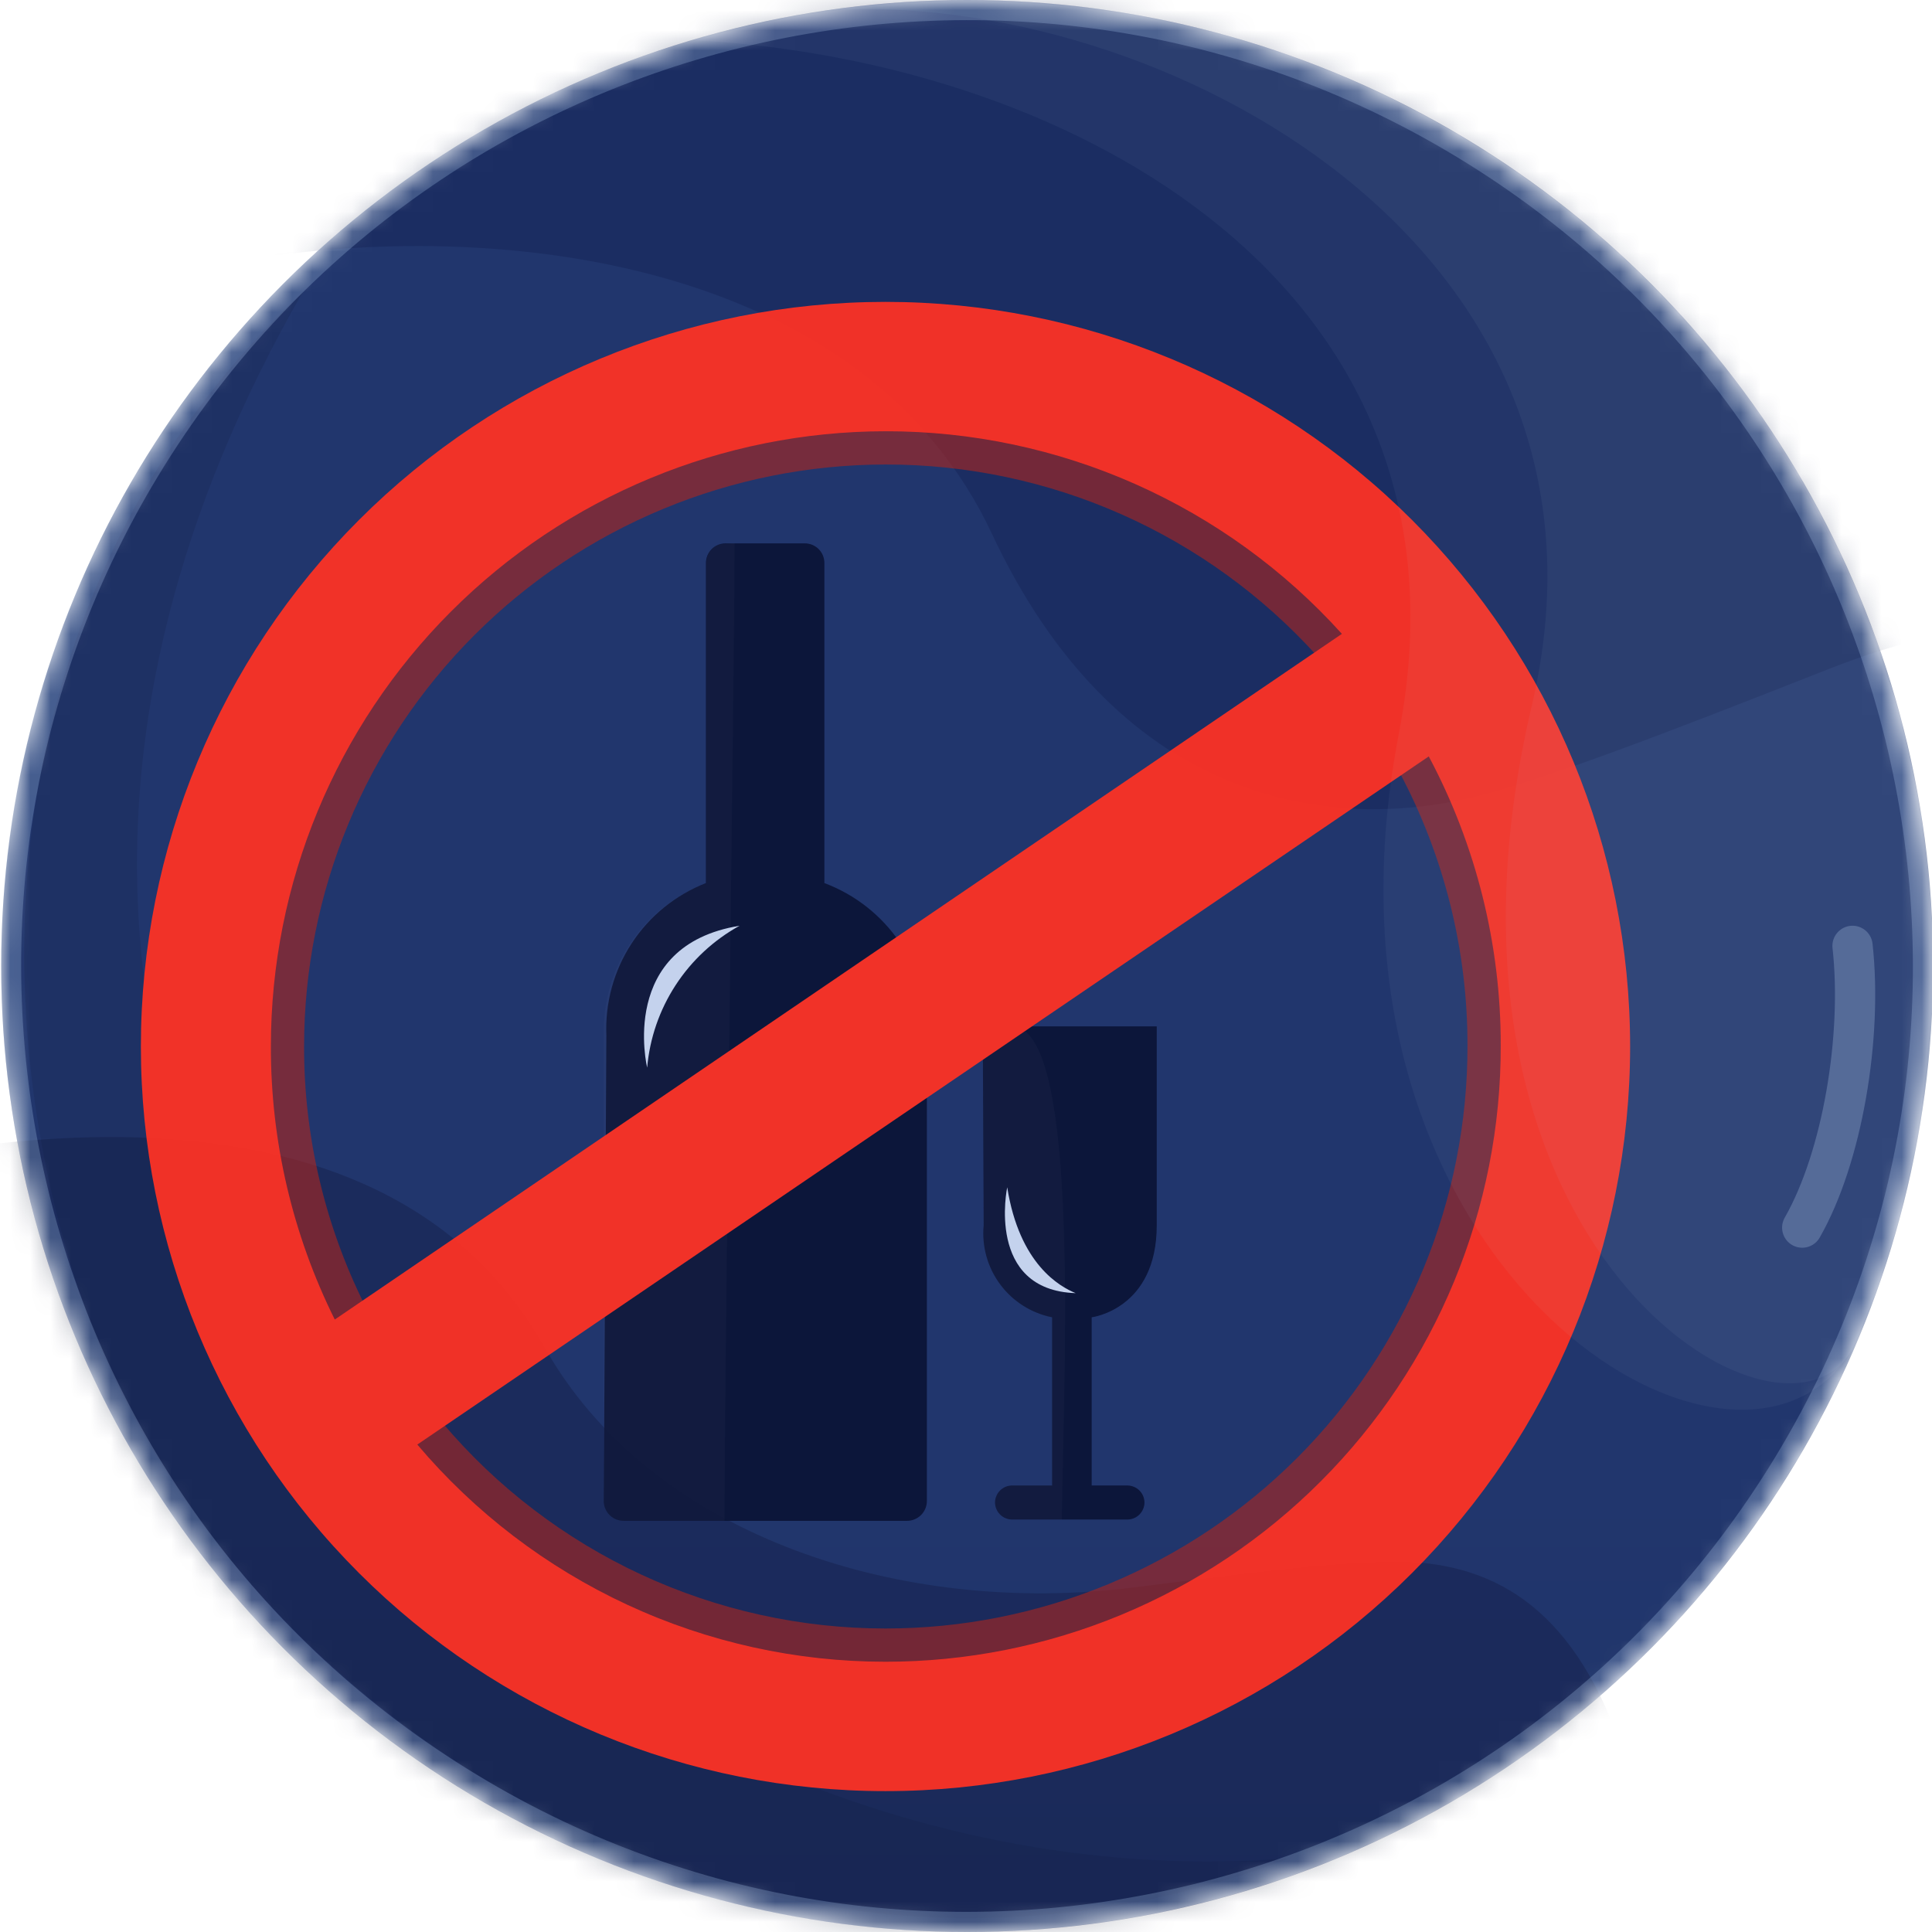 <svg width="96" height="96" viewBox="0 0 96 96" fill="none" xmlns="http://www.w3.org/2000/svg">
<mask id="mask0_1762_52538" style="mask-type:alpha" maskUnits="userSpaceOnUse" x="0" y="0" width="96" height="96">
<circle cx="48" cy="48" r="48" fill="#D9D9D9"/>
</mask>
<g mask="url(#mask0_1762_52538)">
<circle cx="48.059" cy="48" r="48" fill="url(#paint0_linear_1762_52538)"/>
<path opacity="0.25" d="M27.075 66.968C32.208 76.092 44.309 80.213 55.746 78.948C58.778 78.613 67.111 77.344 70.541 77.644C75.323 78.063 78.952 80.979 81.096 88.482C83.24 95.985 86.808 99.378 90.646 102.791C92.659 104.581 101.325 110.027 104.633 110.088C104.69 109.44 105.895 110.199 104.633 110.088L-17.854 99.372L-14.399 59.88C-2.891 56.322 18.755 52.179 27.075 66.968Z" fill="#040B29"/>
<path opacity="0.25" d="M141.883 60.099C140.648 57.257 136.965 46.937 128.648 39.584C118.883 30.95 104.407 27.962 91.059 33.169C87.52 34.55 77.837 38.441 73.684 39.505C65.57 41.587 55.396 39.565 49.276 26.501C43.157 13.437 25.905 10.743 12.323 12.89C9.011 13.414 10.783 4.441 11.853 1.402C11.853 1.402 75.885 -4.596 114.112 0.511C124.076 1.842 127.188 21.382 146.258 19.763C165.328 18.145 175.555 57.241 175.555 57.241C170.722 57.651 145.591 59.445 141.883 60.099Z" fill="#071243"/>
<g opacity="0.94">
<path opacity="0.15" d="M64.097 92.335C37.553 102.5 11.053 85 4.055 64.5C-1.278 48.877 0.055 28.5 15.055 14.5C-10.378 58.698 27.856 95.231 64.097 92.335Z" fill="#071033"/>
<g opacity="0.25" filter="url(#filter0_f_1762_52538)">
<path d="M88.681 72.591C75.1 95.03 45.9 102.212 23.46 88.63C1.02 75.049 -6.161 45.848 7.42 23.409C21.001 0.969 50.202 -6.212 72.642 7.369C95.082 20.95 102.263 50.151 88.681 72.591Z" stroke="#BBDDFF"/>
</g>
<g filter="url(#filter1_d_1762_52538)">
<path d="M34.987 71.57L49.069 71.57C49.331 71.57 49.582 71.466 49.767 71.281C49.952 71.096 50.056 70.845 50.056 70.584L50.056 47.447C50.102 45.812 49.636 44.203 48.723 42.847C47.809 41.49 46.495 40.453 44.963 39.88L44.963 23.986C44.965 23.858 44.941 23.73 44.894 23.61C44.846 23.491 44.775 23.382 44.684 23.29C44.594 23.198 44.486 23.125 44.368 23.075C44.249 23.026 44.121 23 43.993 23L40.047 23C39.919 23 39.791 23.026 39.672 23.075C39.554 23.125 39.446 23.198 39.356 23.29C39.266 23.382 39.194 23.491 39.147 23.61C39.099 23.73 39.075 23.858 39.077 23.986L39.077 39.88C37.567 40.468 36.278 41.514 35.391 42.87C34.504 44.227 34.063 45.827 34.13 47.447L34.001 70.551C33.996 70.683 34.019 70.815 34.066 70.939C34.114 71.062 34.186 71.175 34.278 71.27C34.37 71.365 34.48 71.44 34.602 71.492C34.724 71.543 34.855 71.57 34.987 71.57Z" fill="#071033"/>
<path opacity="0.03" d="M34.99 71.57C34.729 71.57 34.478 71.466 34.293 71.281C34.108 71.096 34.004 70.845 34.004 70.584L34.004 47.447C33.958 45.812 34.424 44.203 35.337 42.846C36.25 41.49 37.565 40.452 39.097 39.88L39.097 23.986C39.095 23.858 39.118 23.73 39.166 23.61C39.214 23.49 39.285 23.382 39.375 23.29C39.466 23.198 39.573 23.125 39.692 23.075C39.811 23.026 40.371 23 40.5 23C40.499 28.5 39.998 64.5 39.999 71.57C38.499 71.57 36.483 71.57 34.99 71.57Z" fill="#CEDCF5"/>
<path d="M36.157 49.049C36.157 49.049 34.686 42.986 40.749 42C39.464 42.708 38.373 43.721 37.572 44.951C36.771 46.18 36.285 47.588 36.157 49.049Z" fill="#CEDCF5"/>
<path d="M52.832 47L61.478 47L61.478 56.881C61.478 61.06 58.245 61.456 58.245 61.456L58.245 69.813L60.014 69.813C60.238 69.813 60.453 69.9 60.613 70.057C60.773 70.214 60.864 70.427 60.868 70.651C60.868 70.878 60.778 71.095 60.618 71.255C60.458 71.415 60.241 71.505 60.014 71.505L54.296 71.505C54.069 71.505 53.852 71.415 53.692 71.255C53.532 71.095 53.442 70.878 53.442 70.651C53.446 70.427 53.538 70.214 53.697 70.057C53.857 69.9 54.072 69.813 54.296 69.813L56.278 69.813L56.278 61.456C55.246 61.249 54.327 60.667 53.699 59.822C53.071 58.977 52.778 57.929 52.878 56.881L52.832 47Z" fill="#071033"/>
<path opacity="0.03" d="M52.832 47L54.405 47C57.706 47.45 56.842 64.427 56.763 71.505L54.296 71.505C54.069 71.505 53.852 71.415 53.692 71.255C53.532 71.095 53.442 70.878 53.442 70.651C53.446 70.427 53.538 70.214 53.697 70.057C53.857 69.9 54.072 69.813 54.296 69.813L56.278 69.813L56.278 61.456C55.246 61.249 54.327 60.667 53.699 59.822C53.071 58.977 52.778 57.929 52.878 56.881L52.832 47Z" fill="#CEDCF5"/>
<path d="M54.048 54.995C54.048 54.995 52.966 60.104 57.449 60.256C56.671 59.936 54.658 58.838 54.048 54.995Z" fill="#CEDCF5"/>
<path opacity="0.6" d="M48 13C38.717 13 29.815 16.688 23.251 23.251C16.688 29.815 13 38.717 13 48C13 57.283 16.688 66.185 23.251 72.749C29.815 79.312 38.717 83 48 83C57.283 83 66.185 79.312 72.749 72.749C79.312 66.185 83 57.283 83 48C83 38.717 79.312 29.815 72.749 23.251C66.185 16.688 57.283 13 48 13ZM48 19.081C52.043 19.076 56.043 19.922 59.738 21.562C63.434 23.203 66.743 25.602 69.452 28.604L22.115 60.833C20.132 56.846 19.103 52.453 19.11 48C19.11 40.335 22.153 32.984 27.57 27.562C32.987 22.139 40.335 19.089 48 19.081ZM48 76.919C43.81 76.919 39.671 76.006 35.87 74.243C32.07 72.48 28.699 69.909 25.994 66.71L73.535 34.365C75.763 38.548 76.925 43.217 76.919 47.956C76.924 51.758 76.181 55.523 74.73 59.036C73.279 62.55 71.15 65.743 68.464 68.433C65.778 71.123 62.588 73.257 59.077 74.713C55.565 76.169 51.801 76.919 48 76.919Z" fill="#B82015"/>
<path d="M48 11C38.187 11 28.776 14.898 21.837 21.837C14.898 28.776 11 38.187 11 48C11 57.813 14.898 67.224 21.837 74.163C28.776 81.102 38.187 85 48 85C57.813 85 67.224 81.102 74.163 74.163C81.102 67.224 85 57.813 85 48C85 38.187 81.102 28.776 74.163 21.837C67.224 14.898 57.813 11 48 11ZM48 17.429C52.275 17.424 56.502 18.317 60.409 20.052C64.316 21.786 67.815 24.322 70.678 27.496L20.635 61.567C18.539 57.352 17.452 52.707 17.46 48C17.46 39.897 20.676 32.126 26.403 26.394C32.129 20.661 39.897 17.437 48 17.429ZM48 78.571C43.571 78.572 39.195 77.606 35.177 75.743C31.159 73.879 27.596 71.161 24.736 67.78L74.995 33.585C77.35 38.008 78.578 42.943 78.571 47.954C78.577 51.972 77.791 55.953 76.257 59.667C74.724 63.382 72.473 66.757 69.633 69.601C66.794 72.445 63.422 74.701 59.71 76.24C55.998 77.779 52.019 78.571 48 78.571Z" fill="#FF2F20"/>
</g>
<path opacity="0.02" d="M89.109 72.85C75.385 95.526 45.877 102.782 23.201 89.058C0.525 75.334 -6.732 45.826 6.992 23.15C20.716 0.474 50.225 -6.783 72.901 6.941C95.577 20.665 102.834 50.174 89.109 72.85Z" fill="#CBE6FD"/>
<path opacity="0.05" d="M93.551 32.999C98.052 45.999 95.552 59.499 92.052 66.999C86.552 76.499 64.366 63.104 69.511 36.437C73.758 14.422 53.565 3.058 34.549 1.999C60.551 -5.501 86.051 9.499 93.551 32.999Z" fill="#CBE6FD"/>
<path opacity="0.05" d="M94.555 35.999C98.055 51.999 94.051 62.499 92.051 66.999C88.712 73.391 69.767 61.998 76.113 35.066C81.505 12.181 57.637 -0.499 41.051 0.499C64.051 -2.501 86.551 9.499 94.555 35.999Z" fill="#CBE6FD"/>
<g opacity="0.25" filter="url(#filter2_f_1762_52538)">
<path d="M89.551 60.999C91.551 57.499 92.551 51.499 92.051 46.999" stroke="#CBE6FD" stroke-width="2" stroke-linecap="round"/>
</g>
</g>
</g>
<defs>
<filter id="filter0_f_1762_52538" x="-0.949" y="-1" width="98" height="98" filterUnits="userSpaceOnUse" color-interpolation-filters="sRGB">
<feFlood flood-opacity="0" result="BackgroundImageFix"/>
<feBlend mode="normal" in="SourceGraphic" in2="BackgroundImageFix" result="shape"/>
<feGaussianBlur stdDeviation="0.5" result="effect1_foregroundBlur_1762_52538"/>
</filter>
<filter id="filter1_d_1762_52538" x="3" y="11" width="82" height="82" filterUnits="userSpaceOnUse" color-interpolation-filters="sRGB">
<feFlood flood-opacity="0" result="BackgroundImageFix"/>
<feColorMatrix in="SourceAlpha" type="matrix" values="0 0 0 0 0 0 0 0 0 0 0 0 0 0 0 0 0 0 127 0" result="hardAlpha"/>
<feOffset dx="-4" dy="4"/>
<feGaussianBlur stdDeviation="2"/>
<feComposite in2="hardAlpha" operator="out"/>
<feColorMatrix type="matrix" values="0 0 0 0 0 0 0 0 0 0 0 0 0 0 0 0 0 0 0.2 0"/>
<feBlend mode="normal" in2="BackgroundImageFix" result="effect1_dropShadow_1762_52538"/>
<feBlend mode="normal" in="SourceGraphic" in2="effect1_dropShadow_1762_52538" result="shape"/>
</filter>
<filter id="filter2_f_1762_52538" x="87.751" y="45.199" width="6.229" height="17.6" filterUnits="userSpaceOnUse" color-interpolation-filters="sRGB">
<feFlood flood-opacity="0" result="BackgroundImageFix"/>
<feBlend mode="normal" in="SourceGraphic" in2="BackgroundImageFix" result="shape"/>
<feGaussianBlur stdDeviation="0.4" result="effect1_foregroundBlur_1762_52538"/>
</filter>
<linearGradient id="paint0_linear_1762_52538" x1="51.859" y1="-23" x2="51.859" y2="295" gradientUnits="userSpaceOnUse">
<stop offset="0.302" stop-color="#1E336A"/>
<stop offset="1" stop-color="#0A163D"/>
</linearGradient>
</defs>
</svg>
